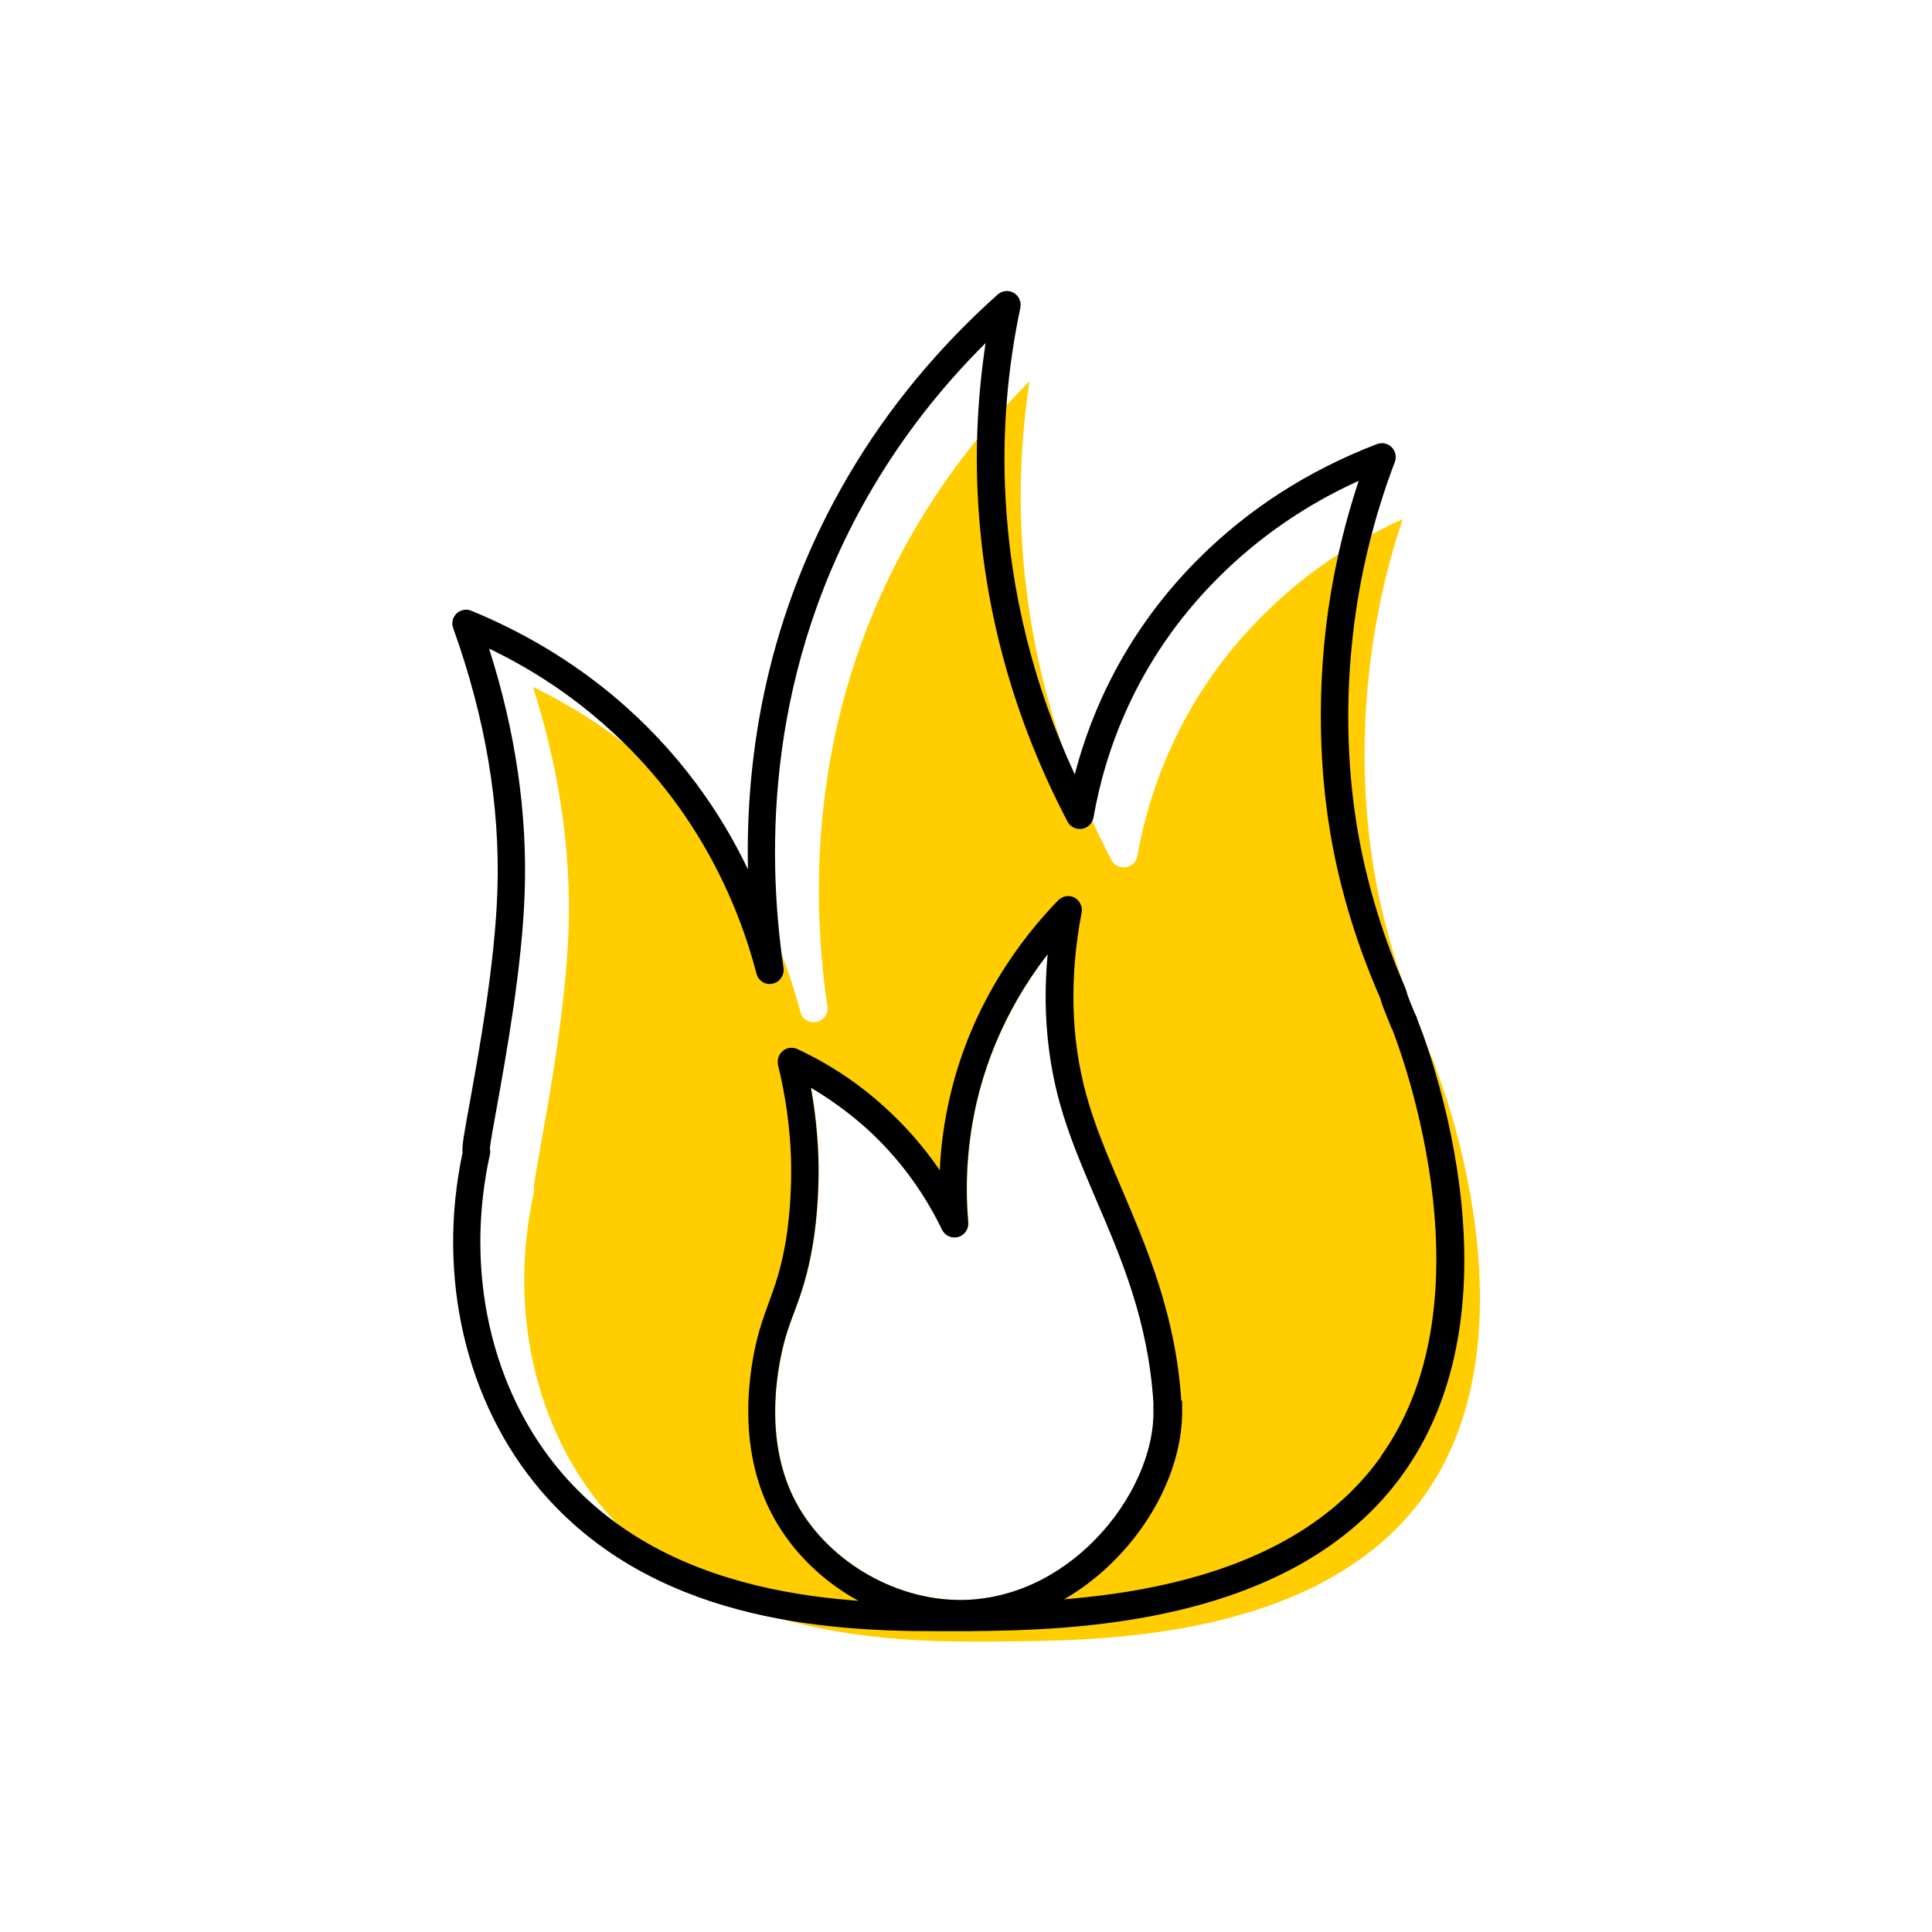 <?xml version="1.0" encoding="UTF-8"?><svg width="70" height="70" xmlns="http://www.w3.org/2000/svg" viewBox="-10 -10 70 70"><rect x="-10" y="-10" width="70" height="70" fill="white"/><g id="uuid-a641e9aa-0092-462b-bd94-fe4fecf6d527"><g><path d="M42.01,28.66h0v-.04c-.26-.6-.38-.88-.41-1.06-.01-.04-.04-.08-.06-.14-.29-.67-1.15-2.72-1.66-5.34-.33-1.73-.65-4.5-.26-7.85,.21-1.83,.61-3.65,1.2-5.42-1.93,.87-3.64,2.05-5.09,3.51-3,3-4.11,6.38-4.52,8.69-.04,.21-.2,.38-.42,.41-.22,.03-.42-.07-.52-.26-1.95-3.73-3.04-7.68-3.25-11.74-.1-1.87,0-3.74,.28-5.6-1.61,1.6-2.98,3.36-4.1,5.26-3.82,6.48-3.86,13.03-3.22,17.39,.04,.26-.14,.51-.4,.56-.26,.05-.52-.11-.58-.36-.67-2.58-2.23-6.28-5.84-9.3-1.16-.97-2.45-1.8-3.85-2.48,.96,3,1.39,5.97,1.29,8.84-.1,2.69-.67,5.88-1.01,7.78-.11,.62-.22,1.25-.25,1.48,.02,.07,.02,.15,0,.23-.93,4.22,.04,8.53,2.59,11.52,4.15,4.86,11.05,4.78,14.76,4.73,3.37-.04,11.25-.13,14.93-5.3,4.24-5.96,.43-15.4,.39-15.49Zm-12.29,17.09c-1.36,1.41-3.09,2.2-4.86,2.22h-.06c-2.45,0-4.91-1.49-6.01-3.65-1.18-2.33-.55-5.05-.33-5.83,.1-.35,.21-.65,.33-.96,.23-.62,.48-1.31,.67-2.45h0c.16-.97,.23-2.08,.2-3.15-.03-.84-.12-1.69-.27-2.52,.71,.42,1.38,.91,2,1.46,1.15,1.04,2.07,2.28,2.75,3.68,.1,.22,.35,.33,.58,.27s.39-.29,.37-.53c-.13-1.48-.02-2.95,.31-4.38,.53-2.25,1.56-4.04,2.57-5.34-.18,1.89-.03,3.69,.43,5.37,.33,1.2,.82,2.34,1.33,3.54,.93,2.16,1.88,4.4,2.07,7.33v.22c.05,1.54-.75,3.35-2.08,4.72Z" fill="#ffcd00" stroke-width="0"/><path d="M41.34,26.91v-.03c-.07-.14-.29-.66-.35-.85-.02-.1-.06-.21-.13-.37-.28-.65-1.11-2.62-1.59-5.13-.32-1.66-.62-4.32-.25-7.55,.24-2.12,.75-4.22,1.52-6.25,.07-.18,.02-.39-.12-.53s-.35-.18-.53-.11c-2.48,.95-4.66,2.35-6.47,4.16-2.62,2.62-3.88,5.5-4.48,7.81-1.49-3.22-2.33-6.6-2.51-10.06-.12-2.29,.06-4.59,.54-6.85,.04-.21-.05-.43-.24-.54-.19-.11-.42-.08-.58,.06-2.16,1.93-3.97,4.12-5.39,6.53-2.99,5.07-3.75,10.17-3.66,14.3-.99-2.07-2.52-4.31-4.87-6.28-1.52-1.27-3.25-2.31-5.15-3.09-.18-.08-.39-.04-.54,.1-.14,.14-.19,.34-.12,.53,1.17,3.25,1.71,6.46,1.6,9.55-.09,2.62-.66,5.76-1,7.64-.21,1.16-.29,1.58-.26,1.81-.95,4.48,.11,9.05,2.83,12.24,4,4.69,10.24,5.1,14.27,5.1,.45,0,.87,0,1.26,0,3.52-.04,11.76-.14,15.73-5.72,4.56-6.4,.66-16.04,.5-16.45Zm-1.31,15.87c-3.68,5.17-11.56,5.26-14.93,5.3-3.71,.05-10.61,.12-14.76-4.73-2.55-2.99-3.52-7.29-2.59-11.52,.02-.08,.01-.16,0-.23,.02-.23,.14-.86,.25-1.48,.34-1.9,.92-5.09,1.01-7.78,.1-2.87-.33-5.84-1.29-8.84,1.4,.67,2.69,1.5,3.85,2.48,3.61,3.02,5.17,6.73,5.84,9.3,.07,.26,.32,.42,.58,.36,.26-.05,.43-.3,.4-.56-.64-4.35-.6-10.91,3.22-17.39,1.12-1.9,2.49-3.66,4.1-5.26-.28,1.86-.38,3.74-.28,5.6,.21,4.07,1.3,8.02,3.25,11.74,.1,.19,.3,.29,.52,.26,.21-.03,.38-.2,.42-.41,.4-2.31,1.51-5.69,4.52-8.69,1.46-1.46,3.17-2.64,5.09-3.51-.59,1.77-.99,3.59-1.2,5.42-.38,3.36-.07,6.12,.26,7.85,.5,2.62,1.37,4.67,1.66,5.34,.03,.06,.05,.11,.06,.14,.04,.17,.15,.45,.4,1.06v.03h.02c.04,.1,3.85,9.54-.39,15.49Z" stroke-width="0"/><path d="M32.8,40.75c-.2-3.1-1.24-5.52-2.15-7.66-.5-1.17-.98-2.28-1.29-3.42-.56-2.02-.62-4.25-.17-6.61,.04-.22-.07-.43-.26-.54-.2-.1-.43-.06-.59,.1-1.35,1.39-3.13,3.75-3.91,7.06-.21,.89-.34,1.8-.38,2.72-.57-.83-1.23-1.59-1.99-2.28-.94-.86-2.01-1.57-3.17-2.11-.18-.08-.38-.06-.53,.07-.15,.12-.21,.32-.17,.51,.27,1.1,.43,2.23,.47,3.37,.03,1-.04,2.05-.18,2.95-.17,1.04-.4,1.67-.62,2.27-.12,.33-.24,.66-.35,1.04-.25,.87-.94,3.9,.41,6.55,1.28,2.52,4.05,4.2,6.9,4.2h.07c2.04-.02,4.02-.92,5.57-2.52,1.53-1.58,2.42-3.62,2.37-5.46v-.24Zm-3.09,5c-1.36,1.41-3.09,2.2-4.86,2.22h-.06c-2.45,0-4.91-1.49-6.01-3.65-1.18-2.33-.55-5.05-.33-5.83,.1-.35,.21-.65,.33-.96,.23-.62,.48-1.31,.67-2.45h0c.16-.97,.23-2.08,.2-3.15-.03-.84-.12-1.69-.27-2.52,.71,.42,1.38,.91,2,1.46,1.15,1.04,2.07,2.28,2.75,3.68,.1,.22,.35,.33,.58,.27s.39-.29,.37-.53c-.13-1.48-.02-2.95,.31-4.38,.53-2.25,1.56-4.04,2.57-5.34-.18,1.89-.03,3.69,.43,5.37,.33,1.2,.82,2.34,1.33,3.54,.93,2.16,1.88,4.4,2.07,7.33v.22c.05,1.54-.75,3.35-2.08,4.72Z" stroke-width="0"/></g></g><g id="uuid-309186c3-a3a1-486d-a845-202375b7f90b"></g></svg>